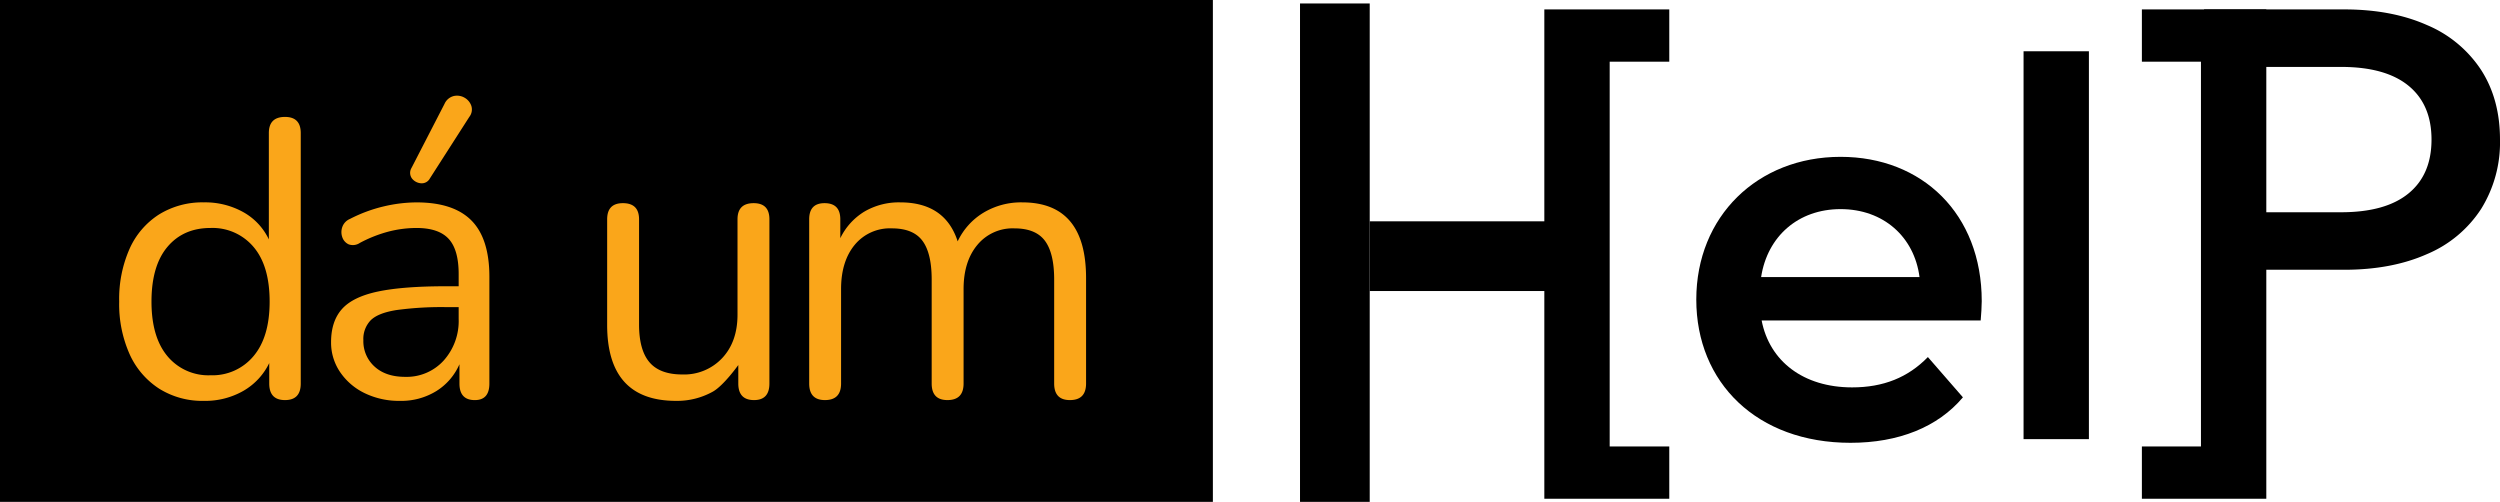 <svg xmlns="http://www.w3.org/2000/svg" width="717.301" height="144" viewBox="0 0 717.301 144">
  <g id="Grupo_2" data-name="Grupo 2" transform="translate(9 -1411)">
    <rect id="Retângulo_13" data-name="Retângulo 13" width="348" height="144" transform="translate(-9 1411)"/>
    <path id="Caminho_13" data-name="Caminho 13" d="M29.493,1.017a23.3,23.3,0,0,1-12.826-3.5A23,23,0,0,1,8.192-12.37,35.227,35.227,0,0,1,5.2-27.459a35.518,35.518,0,0,1,2.995-15.2A22.624,22.624,0,0,1,16.67-52.49,23.583,23.583,0,0,1,29.5-55.936,22.384,22.384,0,0,1,40.849-53.11a17.552,17.552,0,0,1,7.289,7.8V-75.82q0-4.633,4.633-4.633,4.52,0,4.52,4.633V-3.955q0,4.746-4.52,4.746t-4.52-4.746V-9.831a18.437,18.437,0,0,1-7.4,7.966A22.038,22.038,0,0,1,29.493,1.017Zm1.921-7.345a15.321,15.321,0,0,0,12.317-5.481q4.633-5.48,4.633-15.65,0-10.283-4.633-15.707A15.39,15.39,0,0,0,31.414-48.59q-7.8,0-12.373,5.424T14.464-27.459q0,10.17,4.576,15.65A15.28,15.28,0,0,0,31.414-6.328ZM85.767,1.017a22.545,22.545,0,0,1-10.113-2.2,17.887,17.887,0,0,1-7.062-6.046,14.984,14.984,0,0,1-2.6-8.588q0-5.989,3.108-9.492T79.382-30.34q7.176-1.526,19.6-1.526H102.6v-3.5q0-7.006-2.882-10.114t-9.21-3.107a32.317,32.317,0,0,0-7.966,1.017,37.94,37.94,0,0,0-8.3,3.27,3.541,3.541,0,0,1-3.22.4,3.455,3.455,0,0,1-1.808-2.034,4.369,4.369,0,0,1,0-2.938,3.906,3.906,0,0,1,2.2-2.316A42.2,42.2,0,0,1,81.187-54.8a41.658,41.658,0,0,1,9.323-1.13q10.622,0,15.763,5.2t5.142,16.159v30.62q0,4.746-4.181,4.746-4.407,0-4.407-4.746V-9.492a17.05,17.05,0,0,1-6.611,7.684A19.127,19.127,0,0,1,85.767,1.017Zm1.469-6.893a14.332,14.332,0,0,0,11.074-4.69,16.971,16.971,0,0,0,4.29-11.921v-3.39H99.1a95.307,95.307,0,0,0-14.408.848q-5.254.847-7.345,2.938a7.711,7.711,0,0,0-2.09,5.706,9.782,9.782,0,0,0,3.22,7.571Q81.7-5.876,87.236-5.876Zm7.119-56.952a2.638,2.638,0,0,1-2.6,1.412,3.637,3.637,0,0,1-2.542-1.356,2.729,2.729,0,0,1-.17-2.995l9.492-18.419a3.962,3.962,0,0,1,2.656-2.26,4.276,4.276,0,0,1,3.051.452,4.276,4.276,0,0,1,1.978,2.316,3.45,3.45,0,0,1-.565,3.22ZM164.98,1.017q-19.775,0-19.775-21.809V-51.076q0-4.633,4.52-4.633,4.633,0,4.633,4.633v30.171q0,7.345,2.994,10.848t9.436,3.5A14.952,14.952,0,0,0,178.2-11.243q4.407-4.69,4.407-12.486V-51.076q0-4.633,4.633-4.633,4.52,0,4.52,4.633V-3.955q0,4.746-4.407,4.746-4.52,0-4.52-4.746V-9.266s-4.162,5.857-7.288,7.627A21.063,21.063,0,0,1,164.98,1.017ZM207.694.791q-4.52,0-4.52-4.746V-51.076q0-4.633,4.407-4.633,4.52,0,4.52,4.633v5.424a18.108,18.108,0,0,1,6.893-7.628,19.536,19.536,0,0,1,10.283-2.655q12.882,0,16.5,11.187a19.1,19.1,0,0,1,7.345-8.192,20.885,20.885,0,0,1,11.187-2.995q18.306,0,18.306,21.7v30.28q0,4.746-4.633,4.746-4.52,0-4.52-4.746V-33.787q0-7.571-2.655-11.131t-8.758-3.559a13.116,13.116,0,0,0-10.622,4.746q-3.955,4.746-3.955,12.656v27.12q0,4.746-4.633,4.746-4.52,0-4.52-4.746V-33.787q0-7.571-2.656-11.131T226.9-48.477a13.076,13.076,0,0,0-10.678,4.746q-3.9,4.746-3.9,12.656v27.12Q212.327.791,207.694.791Z" transform="translate(20 1525)" fill="#faa61a"/>
    <rect id="Retângulo_14" data-name="Retângulo 14" width="20" height="143" transform="translate(364 1412)"/>
    <rect id="Retângulo_15" data-name="Retângulo 15" width="20" height="50.417" transform="translate(434.417 1474.5) rotate(90)"/>
    <path id="P" d="M57.3-105q13.65,0,23.775,4.5A34.571,34.571,0,0,1,96.6-87.6q5.4,8.4,5.4,19.95a36.186,36.186,0,0,1-5.4,19.875A34.4,34.4,0,0,1,81.075-34.8Q70.95-30.3,57.3-30.3H33.6V0H17.1V-105Zm-.9,58.2q12.75,0,19.35-5.4t6.6-15.45q0-10.05-6.6-15.45T56.4-88.5H33.6v41.7Z" transform="translate(606.3 1518.7)"/>
    <path id="_" data-name="]" d="M2.55,29.1v-15H19.5V-96.3H2.55v-15h35.7V29.1Z" transform="translate(603 1525)"/>
    <path id="Caminho_14" data-name="Caminho 14" d="M87.6-39.6C87.6-64.65,70.5-81,47.1-81,23.25-81,5.7-63.9,5.7-40.05S23.1,1.05,49.95,1.05C63.75,1.05,75-3.45,82.2-12L72.15-23.55c-5.7,5.85-12.75,8.7-21.75,8.7-13.95,0-23.7-7.5-25.95-19.2H87.3C87.45-35.85,87.6-38.1,87.6-39.6ZM47.1-66c12.3,0,21.15,7.95,22.65,19.5H24.3C26.1-58.2,34.95-66,47.1-66ZM99.6,0h18.75V-111.3H99.6Z" transform="translate(472 1537)"/>
    <path id="_2" data-name="[" d="M14.1-111.3H49.95v15H32.85V14.1h17.1v15H14.1Z" transform="translate(420 1525)"/>
  </g>
</svg>
